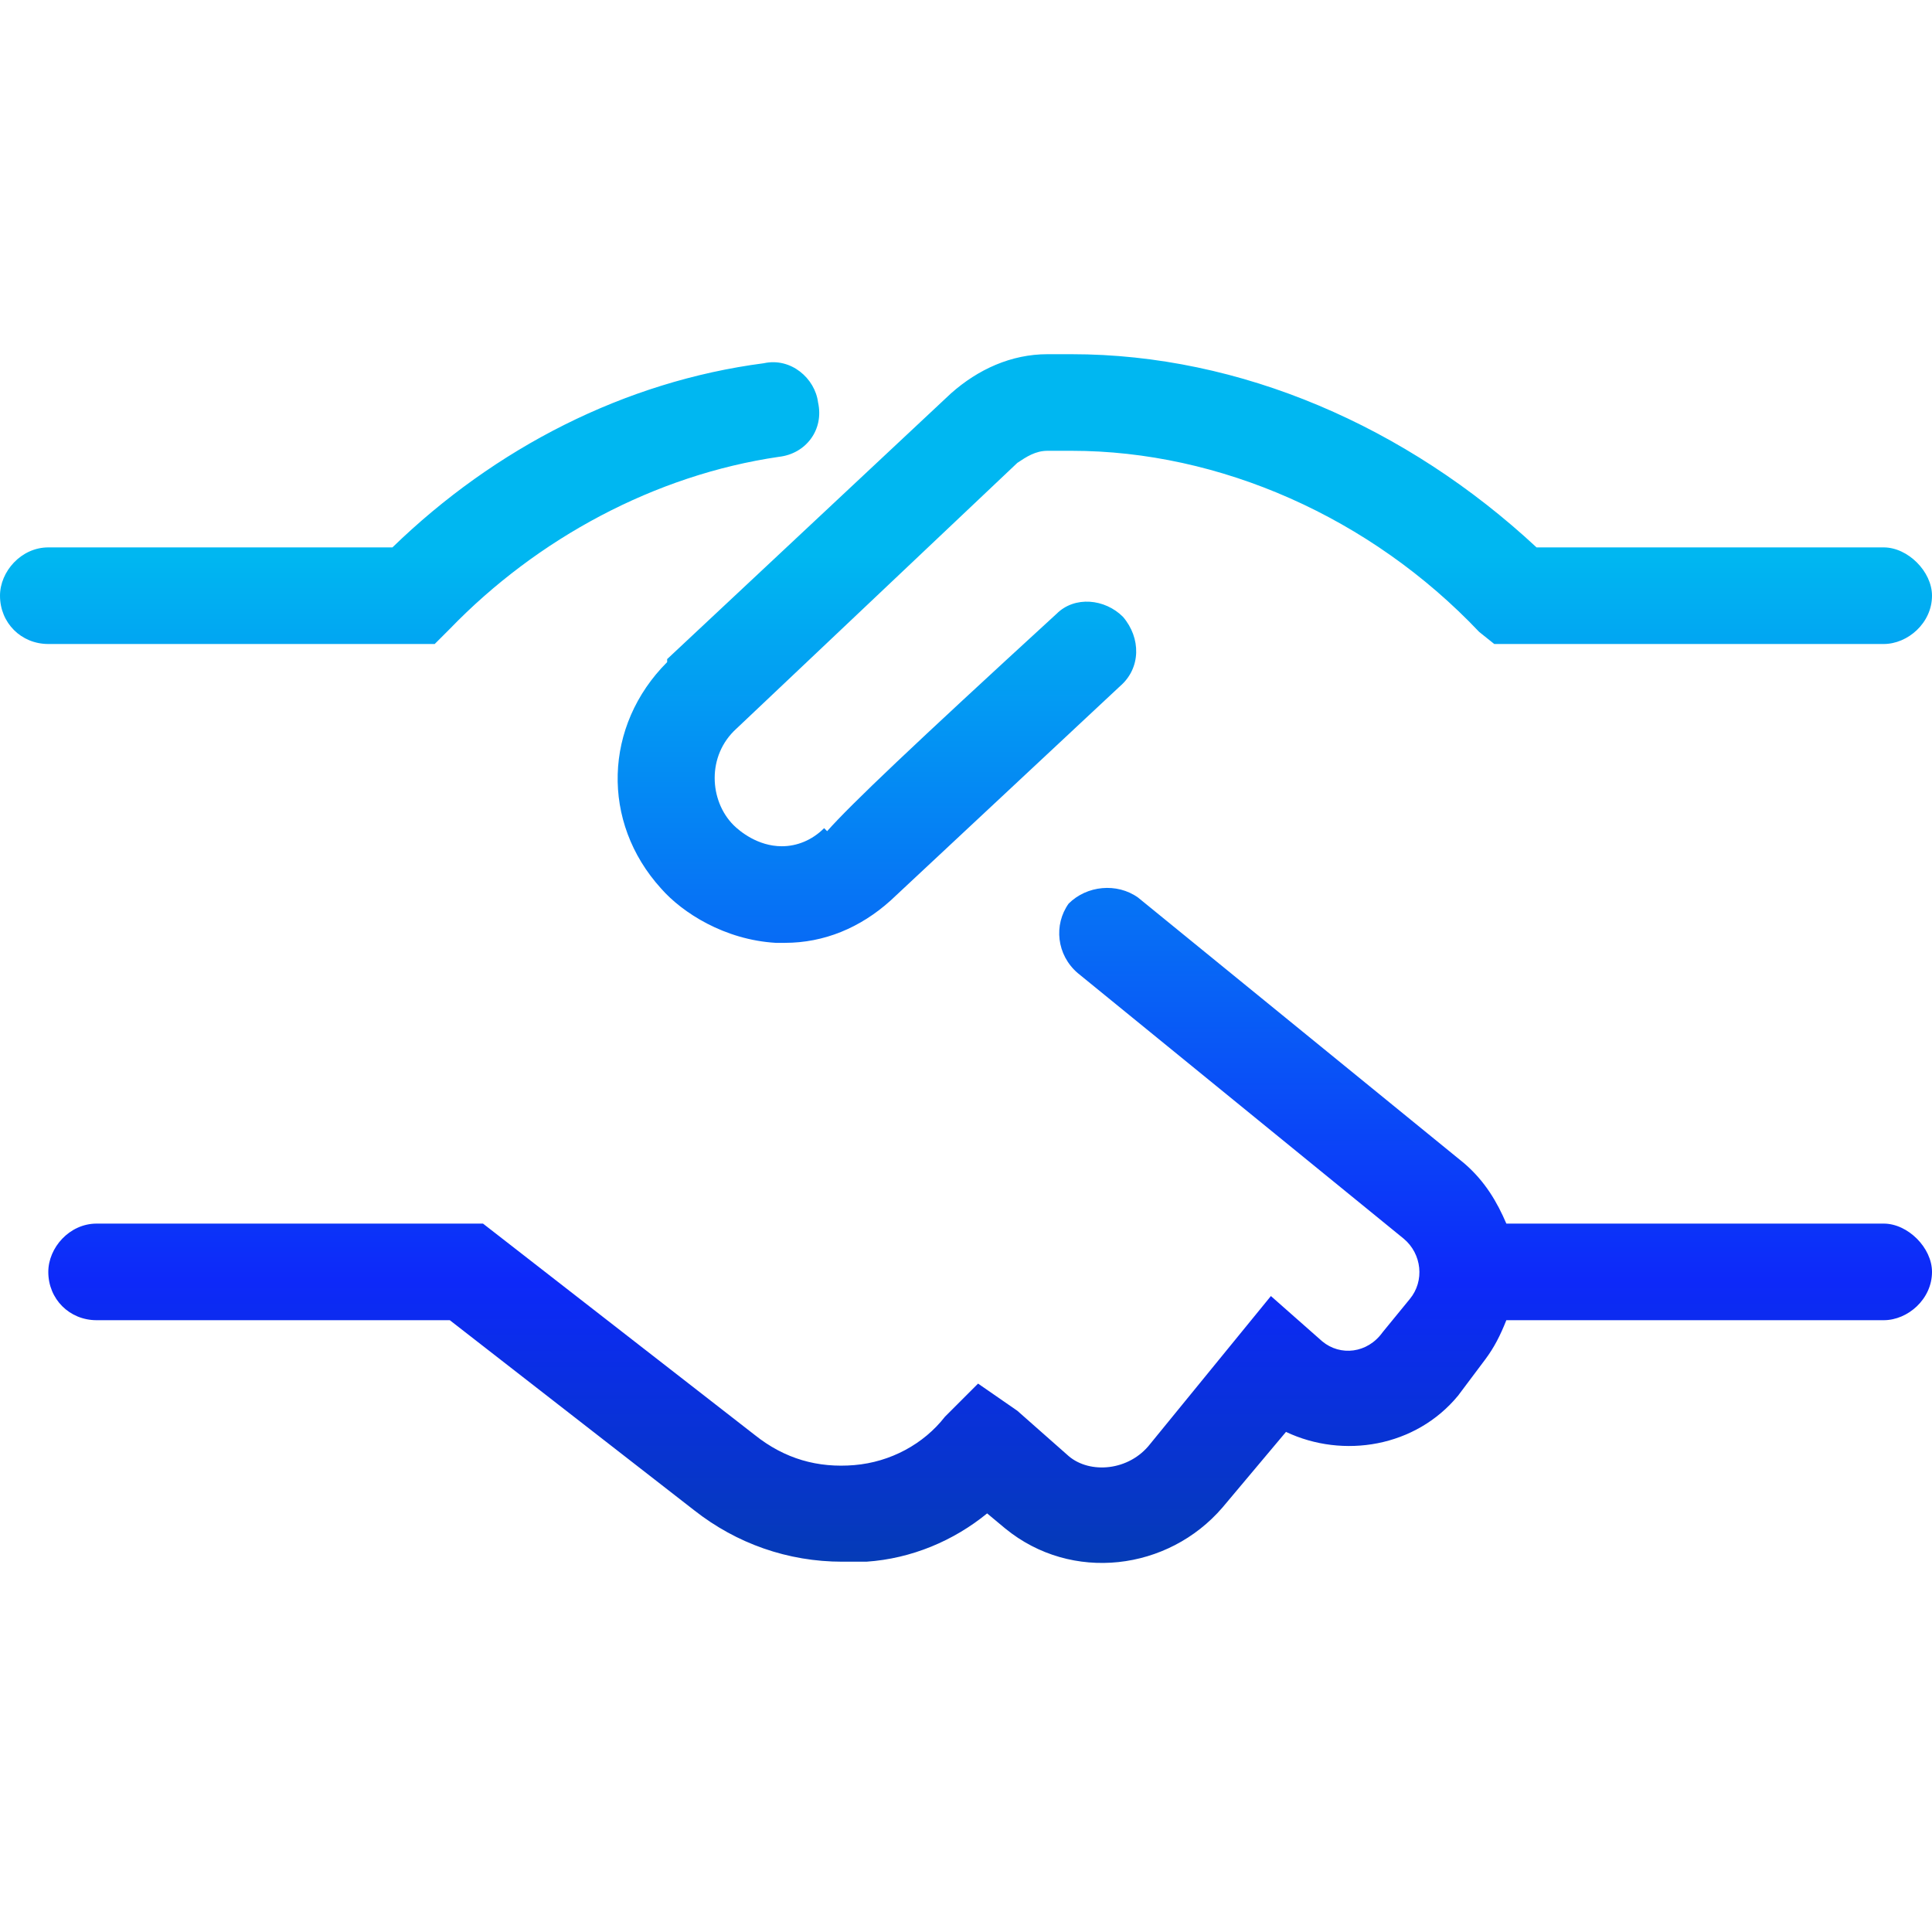 <svg width="120" height="120" viewBox="0 0 120 120" fill="none" xmlns="http://www.w3.org/2000/svg">
<path d="M25.688 40H27L27.938 39.062C33.375 33.438 40.688 29.5 48.375 28.375C50.062 28.188 51.188 26.688 50.812 25C50.625 23.5 49.125 22.188 47.438 22.562C38.812 23.688 30.75 27.812 24.375 34H3C1.312 34 0 35.5 0 37C0 38.688 1.312 40 3 40H25.688ZM41.438 41.125C37.5 45.062 37.312 51.062 41.062 55.188C42.375 56.688 45 58.375 48.188 58.562C48.375 58.562 48.562 58.562 48.75 58.562C51.188 58.562 53.438 57.625 55.312 55.938L69.562 42.625C70.875 41.5 70.875 39.625 69.75 38.312C68.625 37.188 66.75 37 65.625 38.125C56.625 46.375 52.875 49.938 51.375 51.625L51.188 51.438C50.438 52.188 49.5 52.562 48.562 52.562C47.062 52.562 45.938 51.625 45.562 51.25C44.062 49.75 43.875 46.938 45.75 45.25L63.188 28.75C63.75 28.375 64.312 28 65.062 28H66.562C75.75 28 85.125 32.125 91.875 39.25L92.812 40H117C118.5 40 120 38.688 120 37C120 35.5 118.5 34 117 34H95.438C87.375 26.5 77.062 22 66.562 22H65.062C62.812 22 60.75 22.938 59.062 24.438L41.438 40.938V41.125ZM117 76H93.562C93 74.688 92.25 73.375 90.938 72.25L70.688 55.75C69.375 54.812 67.5 55 66.375 56.125C65.438 57.438 65.625 59.312 66.938 60.438L87.188 76.938C88.312 77.875 88.5 79.562 87.562 80.688L85.875 82.75C84.938 84.062 83.25 84.25 82.125 83.312L78.938 80.5L71.438 89.688C70.125 91.375 67.688 91.562 66.375 90.438L63.188 87.625L60.75 85.938L58.688 88C57.375 89.688 55.312 90.812 53.062 91C50.812 91.188 48.75 90.625 46.875 89.125L30 76H6C4.312 76 3 77.5 3 79C3 80.688 4.312 82 6 82H27.938L43.125 93.812C45.75 95.875 48.938 97 52.312 97C52.688 97 53.25 97 53.812 97C56.625 96.812 59.25 95.688 61.312 94L62.438 94.938C66.562 98.312 72.562 97.562 75.938 93.625L79.875 88.938C83.438 90.625 87.938 89.875 90.562 86.688L92.25 84.438C92.812 83.688 93.188 82.938 93.562 82H117C118.5 82 120 80.688 120 79C120 77.5 118.5 76 117 76Z" fill="url(#paint0_linear_3397_58264)"/>
<defs>
<linearGradient id="paint0_linear_3397_58264" x1="60" y1="10" x2="60" y2="106" gradientUnits="userSpaceOnUse">
<stop offset="0.255" stop-color="#00B7F1"/>
<stop offset="0.724" stop-color="#0D29F9"/>
<stop offset="1" stop-color="#004494"/>
</linearGradient>
</defs>
</svg>
